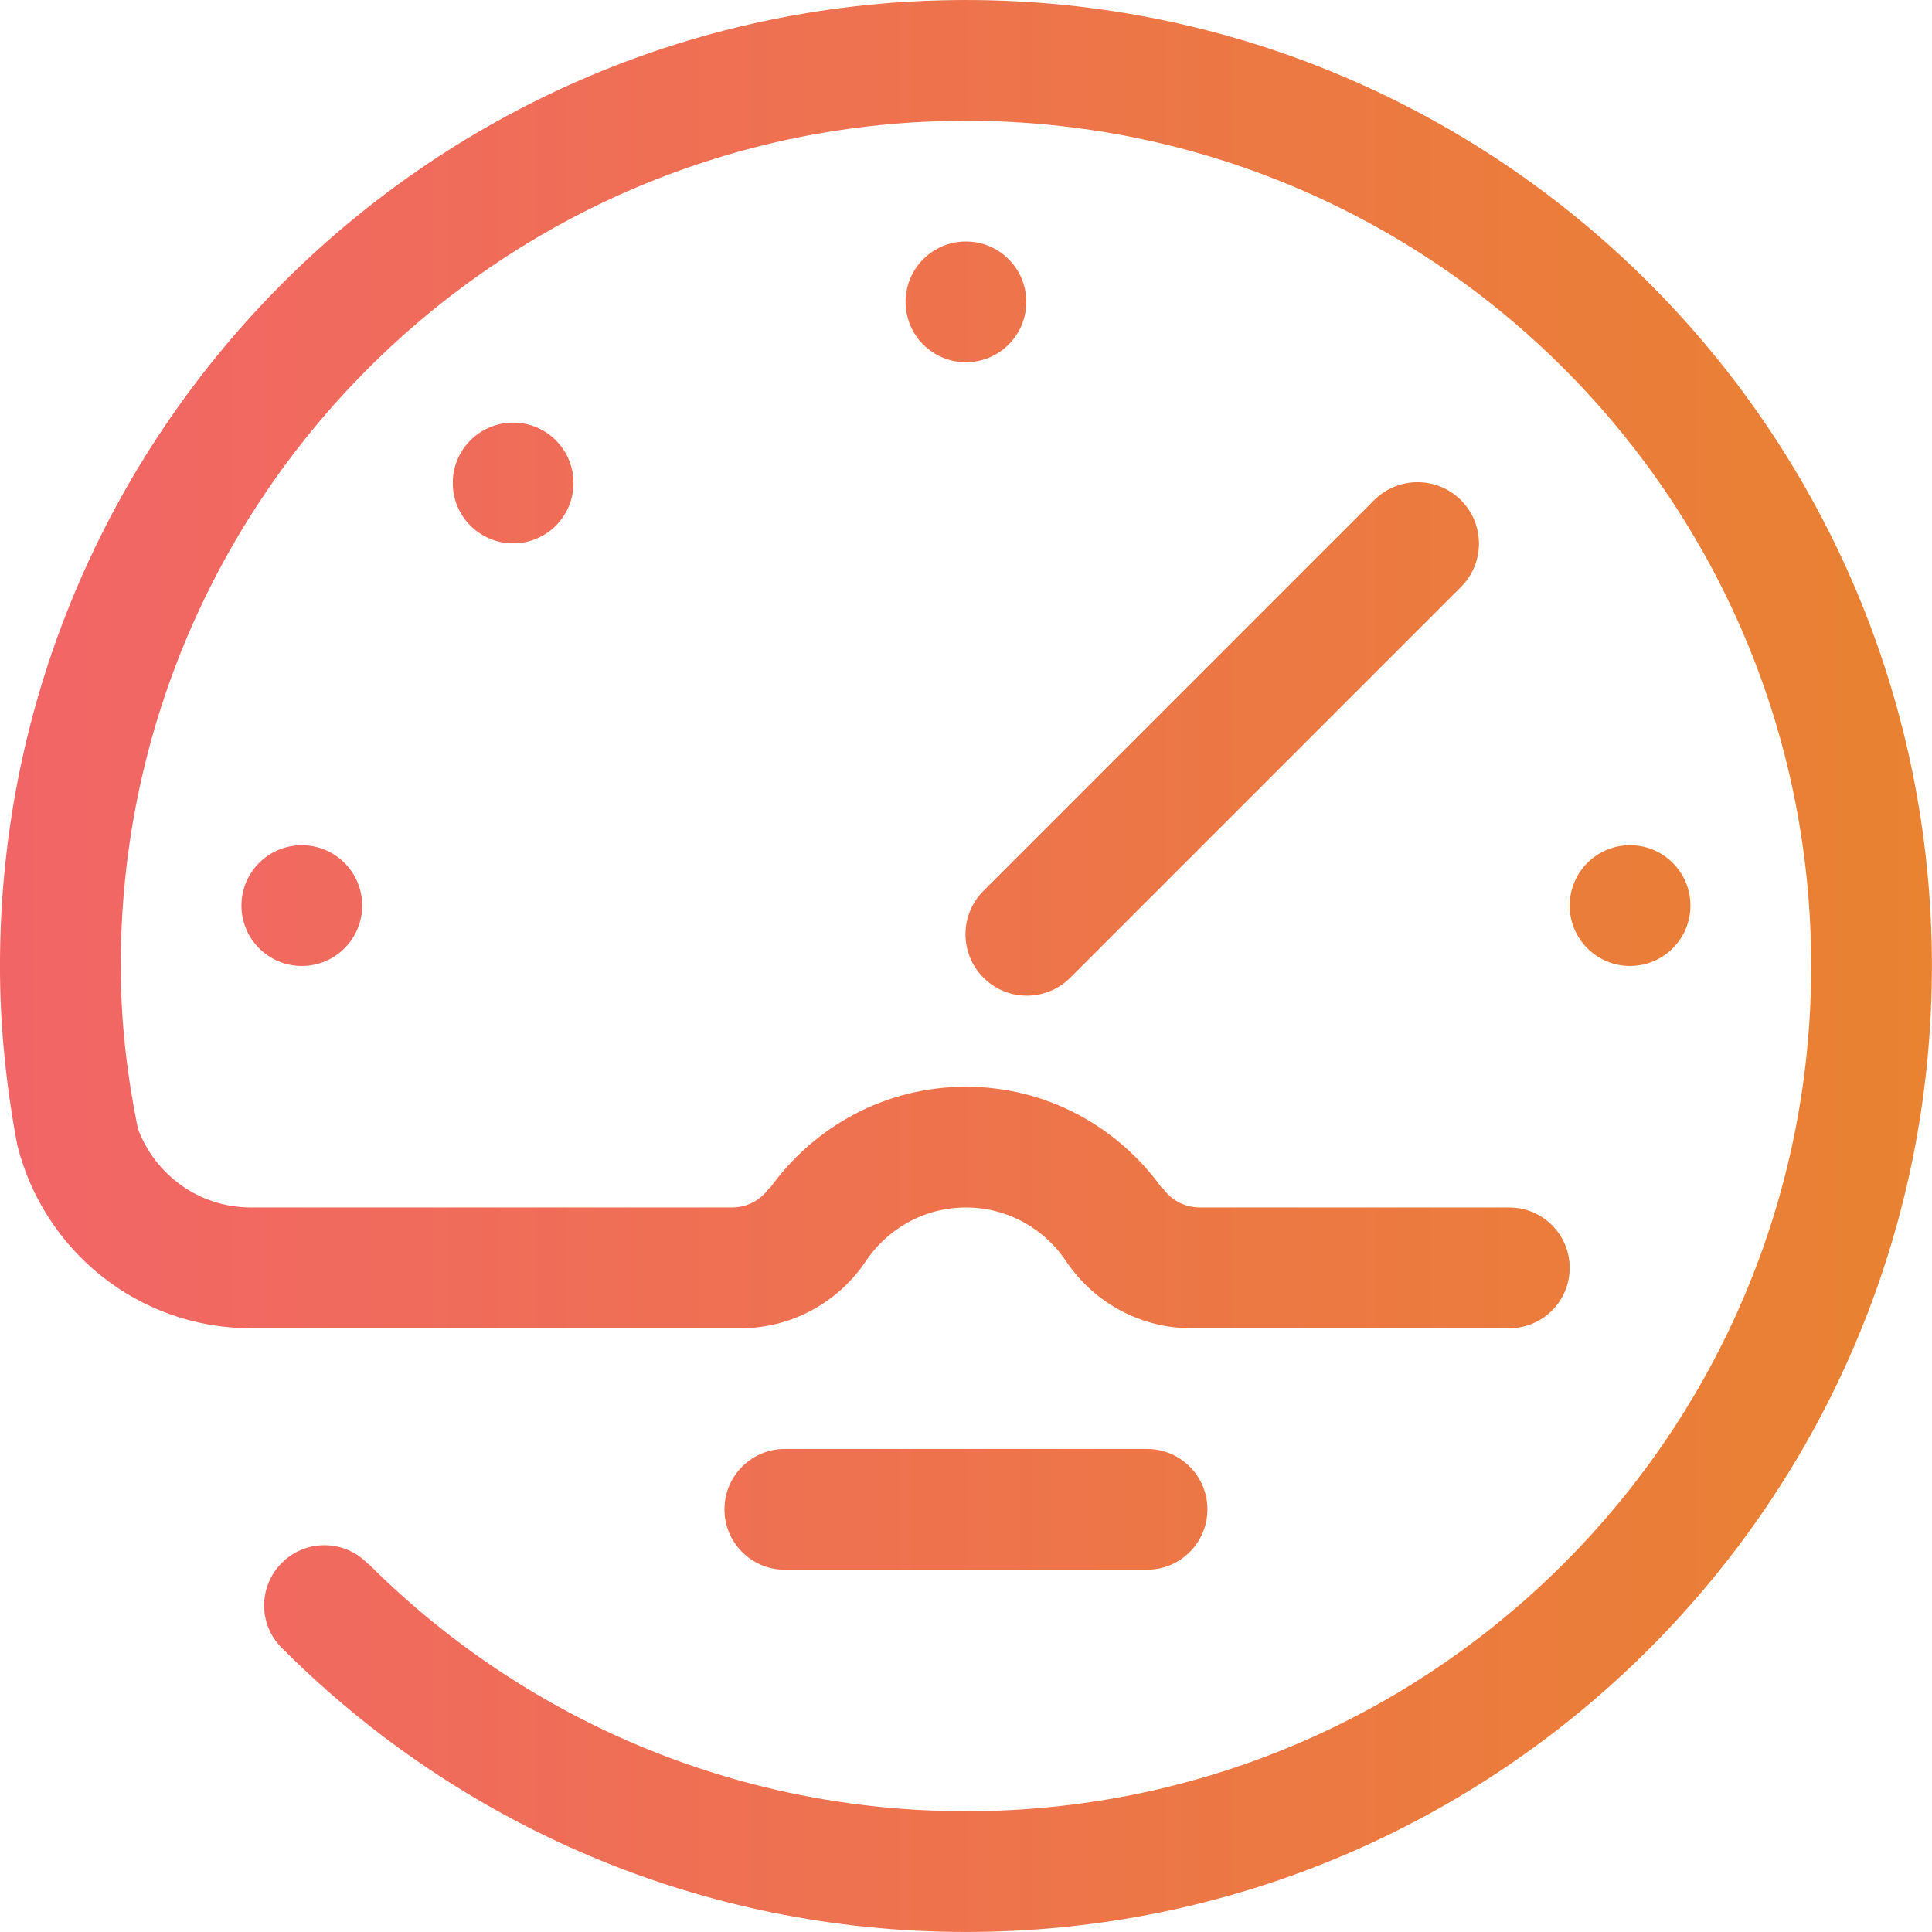 <?xml version="1.0" encoding="UTF-8"?>
<!-- Created with Inkscape (http://www.inkscape.org/) -->
<svg width="135.47mm" height="135.47mm" version="1.1" viewBox="0 0 135.47 135.47" xml:space="preserve" xmlns="http://www.w3.org/2000/svg" xmlns:xlink="http://www.w3.org/1999/xlink"><defs><linearGradient id="linearGradient3418" x1="-799.36" x2="-663.9" y1="379.95" y2="379.95" gradientTransform="translate(676.95 -149.01)" gradientUnits="userSpaceOnUse"><stop stop-color="#f26567" offset="0"/><stop stop-color="#e98231" offset="1"/></linearGradient></defs><g transform="translate(122.41 -163.21)"><path d="m-105.48 226.71c0-2.338 1.895-4.233 4.233-4.233s4.233 1.895 4.233 4.233-1.895 4.233-4.233 4.233-4.233-1.895-4.233-4.233zm14.817-29.633c0-2.338 1.895-4.233 4.233-4.233 2.338 0 4.233 1.895 4.233 4.233s-1.895 4.233-4.233 4.233c-2.338 0-4.233-1.895-4.233-4.233zm31.75-12.7c0-2.338 1.895-4.233 4.233-4.233 2.338 0 4.233 1.895 4.233 4.233s-1.895 4.233-4.233 4.233c-2.338 0-4.233-1.895-4.233-4.233zm38.944 13.905c1.683 1.681 1.683 4.407 0 6.088l-27.393 27.395c-1.683 1.681-4.407 1.681-6.088 0-1.681-1.681-1.681-4.407 0-6.088l27.393-27.395c1.683-1.681 4.407-1.681 6.088 0zm11.857 24.195c2.338 0 4.233 1.895 4.233 4.233s-1.895 4.233-4.233 4.233-4.233-1.895-4.233-4.233 1.895-4.233 4.233-4.233zm-59.267 42.333h25.4c2.338 0 4.233 1.895 4.233 4.233s-1.895 4.233-4.233 4.233h-25.4c-2.338 0-4.233-1.895-4.233-4.233s1.895-4.233 4.233-4.233zm12.7 33.867c-18.666 0-35.567-7.553-47.818-19.765-0.851-0.775-1.394-1.881-1.394-3.121 0-2.338 1.895-4.233 4.233-4.233 1.203 0 2.283 0.506 3.053 1.313l0.019-0.018c10.725 10.726 25.542 17.359 41.908 17.359 32.732 0 59.267-26.535 59.267-59.267 0-32.732-26.535-59.267-59.267-59.267-32.732 0-59.267 26.535-59.267 59.267 0 3.917 0.451 7.718 1.204 11.41 1.198 3.223 4.286 5.523 7.924 5.523h33.734c1.062 0 2.003-0.521 2.58-1.323 0.022-0.031 0.057-0.05 0.099-0.06 3.071-4.277 8.057-7.084 13.725-7.084s10.654 2.807 13.725 7.084c0.043 0.01 0.079 0.029 0.099 0.06 0.577 0.802 1.517 1.323 2.58 1.323h21.696c2.338 0 4.233 1.895 4.233 4.233s-1.895 4.233-4.233 4.233h-22.291c-3.609 0-6.79-1.813-8.7-4.572-1.507-2.338-4.12-3.894-7.109-3.894s-5.602 1.556-7.109 3.894c-1.91 2.759-5.09 4.572-8.7 4.572h-34.33c-7.929 0-14.536-5.472-16.378-12.83-0.771-4.076-1.217-8.268-1.217-12.57 0-37.41 30.325-67.733 67.733-67.733 37.408 0 67.733 30.324 67.733 67.733 0 37.408-30.326 67.733-67.733 67.733z" clip-rule="evenodd" fill="url(#linearGradient3418)" fill-rule="evenodd" stroke-width=".265" style="mix-blend-mode:normal"/></g></svg>
